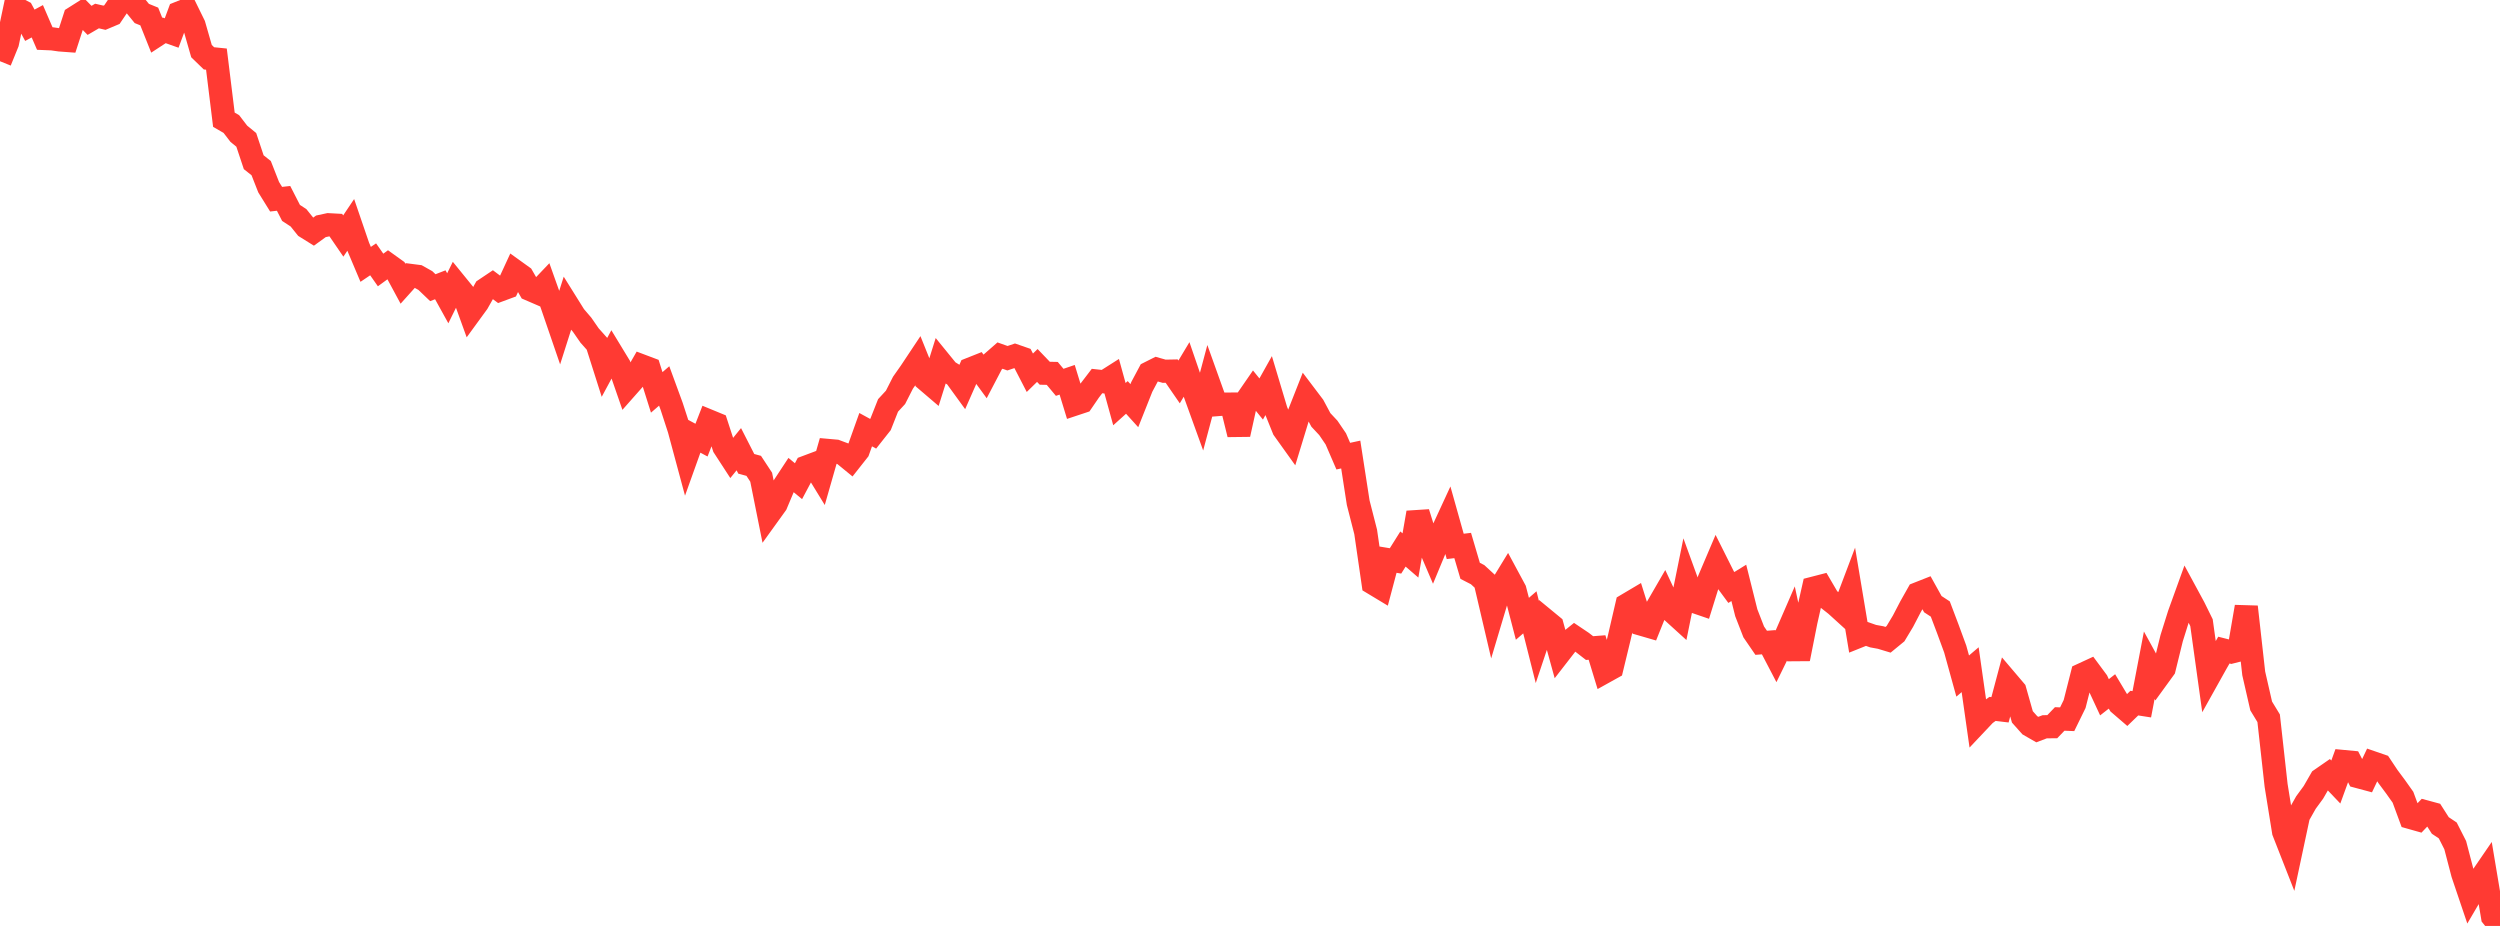 <?xml version="1.0" standalone="no"?>
<!DOCTYPE svg PUBLIC "-//W3C//DTD SVG 1.1//EN" "http://www.w3.org/Graphics/SVG/1.1/DTD/svg11.dtd">

<svg width="135" height="50" viewBox="0 0 135 50" preserveAspectRatio="none" 
  xmlns="http://www.w3.org/2000/svg"
  xmlns:xlink="http://www.w3.org/1999/xlink">


<polyline points="0.0, 3.306 0.403, 2.316 0.806, 0.409 1.209, 0.62 1.612, 1.365 2.015, 1.148 2.418, 2.081 2.821, 2.098 3.224, 2.156 3.627, 2.186 4.03, 0.944 4.433, 0.689 4.836, 1.1 5.239, 0.865 5.642, 0.958 6.045, 0.788 6.448, 0.193 6.851, 0.0 7.254, 0.232 7.657, 0.727 8.06, 0.891 8.463, 1.902 8.866, 1.639 9.269, 1.782 9.672, 0.697 10.075, 0.535 10.478, 1.356 10.881, 2.76 11.284, 3.151 11.687, 3.192 12.09, 6.465 12.493, 6.698 12.896, 7.223 13.299, 7.553 13.701, 8.76 14.104, 9.08 14.507, 10.107 14.91, 10.757 15.313, 10.712 15.716, 11.498 16.119, 11.761 16.522, 12.263 16.925, 12.514 17.328, 12.222 17.731, 12.135 18.134, 12.157 18.537, 12.745 18.94, 12.144 19.343, 13.322 19.746, 14.276 20.149, 14.004 20.552, 14.579 20.955, 14.285 21.358, 14.574 21.761, 15.321 22.164, 14.872 22.567, 14.924 22.97, 15.15 23.373, 15.535 23.776, 15.378 24.179, 16.107 24.582, 15.288 24.985, 15.783 25.388, 16.897 25.791, 16.344 26.194, 15.629 26.597, 15.359 27.0, 15.661 27.403, 15.512 27.806, 14.639 28.209, 14.929 28.612, 15.628 29.015, 15.802 29.418, 15.379 29.821, 16.511 30.224, 17.685 30.627, 16.418 31.03, 17.063 31.433, 17.534 31.836, 18.115 32.239, 18.568 32.642, 19.836 33.045, 19.089 33.448, 19.752 33.851, 20.916 34.254, 20.46 34.657, 19.758 35.06, 19.91 35.463, 21.189 35.866, 20.841 36.269, 21.941 36.672, 23.179 37.075, 24.676 37.478, 23.551 37.881, 23.767 38.284, 22.731 38.687, 22.897 39.09, 24.134 39.493, 24.754 39.896, 24.257 40.299, 25.046 40.701, 25.156 41.104, 25.769 41.507, 27.782 41.91, 27.223 42.313, 26.265 42.716, 25.652 43.119, 25.984 43.522, 25.225 43.925, 25.074 44.328, 25.732 44.731, 24.325 45.134, 24.361 45.537, 24.512 45.94, 24.842 46.343, 24.331 46.746, 23.202 47.149, 23.423 47.552, 22.913 47.955, 21.893 48.358, 21.457 48.761, 20.665 49.164, 20.092 49.567, 19.486 49.97, 20.489 50.373, 20.833 50.776, 19.549 51.179, 20.044 51.582, 20.292 51.985, 20.847 52.388, 19.932 52.791, 19.772 53.194, 20.324 53.597, 19.554 54.0, 19.201 54.403, 19.344 54.806, 19.208 55.209, 19.348 55.612, 20.129 56.015, 19.735 56.418, 20.155 56.821, 20.163 57.224, 20.646 57.627, 20.508 58.03, 21.826 58.433, 21.692 58.836, 21.103 59.239, 20.576 59.642, 20.62 60.045, 20.364 60.448, 21.824 60.851, 21.461 61.254, 21.906 61.657, 20.892 62.06, 20.136 62.463, 19.933 62.866, 20.047 63.269, 20.039 63.672, 20.624 64.075, 19.951 64.478, 21.124 64.881, 22.239 65.284, 20.728 65.687, 21.853 66.09, 21.821 66.493, 21.82 66.896, 23.456 67.299, 21.631 67.701, 21.048 68.104, 21.546 68.507, 20.825 68.91, 22.171 69.313, 23.171 69.716, 23.734 70.119, 22.413 70.522, 21.39 70.925, 21.922 71.328, 22.676 71.731, 23.107 72.134, 23.7 72.537, 24.632 72.94, 24.545 73.343, 27.146 73.746, 28.722 74.149, 31.498 74.552, 31.741 74.955, 30.222 75.358, 30.289 75.761, 29.647 76.164, 29.995 76.567, 27.682 76.97, 28.974 77.373, 29.914 77.776, 28.942 78.179, 28.07 78.582, 29.505 78.985, 29.457 79.388, 30.825 79.791, 31.032 80.194, 31.403 80.597, 33.124 81.0, 31.774 81.403, 31.114 81.806, 31.862 82.209, 33.415 82.612, 33.066 83.015, 34.665 83.418, 33.462 83.821, 33.794 84.224, 35.256 84.627, 34.737 85.03, 34.412 85.433, 34.683 85.836, 34.996 86.239, 34.965 86.642, 36.288 87.045, 36.064 87.448, 34.4 87.851, 32.662 88.254, 32.423 88.657, 33.712 89.06, 33.829 89.463, 32.827 89.866, 32.131 90.269, 32.993 90.672, 33.359 91.075, 31.37 91.478, 32.478 91.881, 32.616 92.284, 31.319 92.687, 30.372 93.09, 31.177 93.493, 31.724 93.896, 31.475 94.299, 33.087 94.701, 34.123 95.104, 34.711 95.507, 34.68 95.91, 35.452 96.313, 34.629 96.716, 33.701 97.119, 35.581 97.522, 33.552 97.925, 31.763 98.328, 31.659 98.731, 32.347 99.134, 32.664 99.537, 33.03 99.94, 31.963 100.343, 34.373 100.746, 34.211 101.149, 34.352 101.552, 34.426 101.955, 34.548 102.358, 34.217 102.761, 33.547 103.164, 32.773 103.567, 32.058 103.97, 31.899 104.373, 32.624 104.776, 32.887 105.179, 33.951 105.582, 35.049 105.985, 36.507 106.388, 36.164 106.791, 38.996 107.194, 38.569 107.597, 38.281 108.0, 38.329 108.403, 36.814 108.806, 37.288 109.209, 38.713 109.612, 39.165 110.015, 39.397 110.418, 39.244 110.821, 39.243 111.224, 38.823 111.627, 38.839 112.03, 38.016 112.433, 36.428 112.836, 36.242 113.239, 36.786 113.642, 37.653 114.045, 37.337 114.448, 38.01 114.851, 38.357 115.254, 37.968 115.657, 38.031 116.06, 35.924 116.463, 36.658 116.866, 36.103 117.269, 34.463 117.672, 33.179 118.075, 32.062 118.478, 32.806 118.881, 33.625 119.284, 36.528 119.687, 35.806 120.09, 35.105 120.493, 35.208 120.896, 35.106 121.299, 32.768 121.701, 36.362 122.104, 38.122 122.507, 38.785 122.91, 42.411 123.313, 44.913 123.716, 45.941 124.119, 44.049 124.522, 43.335 124.925, 42.785 125.328, 42.085 125.731, 41.806 126.134, 42.229 126.537, 41.121 126.94, 41.159 127.343, 41.939 127.746, 42.047 128.149, 41.197 128.552, 41.336 128.955, 41.941 129.358, 42.483 129.761, 43.051 130.164, 44.145 130.567, 44.259 130.97, 43.835 131.373, 43.944 131.776, 44.575 132.179, 44.844 132.582, 45.637 132.985, 47.181 133.388, 48.373 133.791, 47.685 134.194, 47.097 134.597, 49.499 135.0, 50.0" fill="none" stroke="#ff3a33" stroke-width="1.25"/>

</svg>